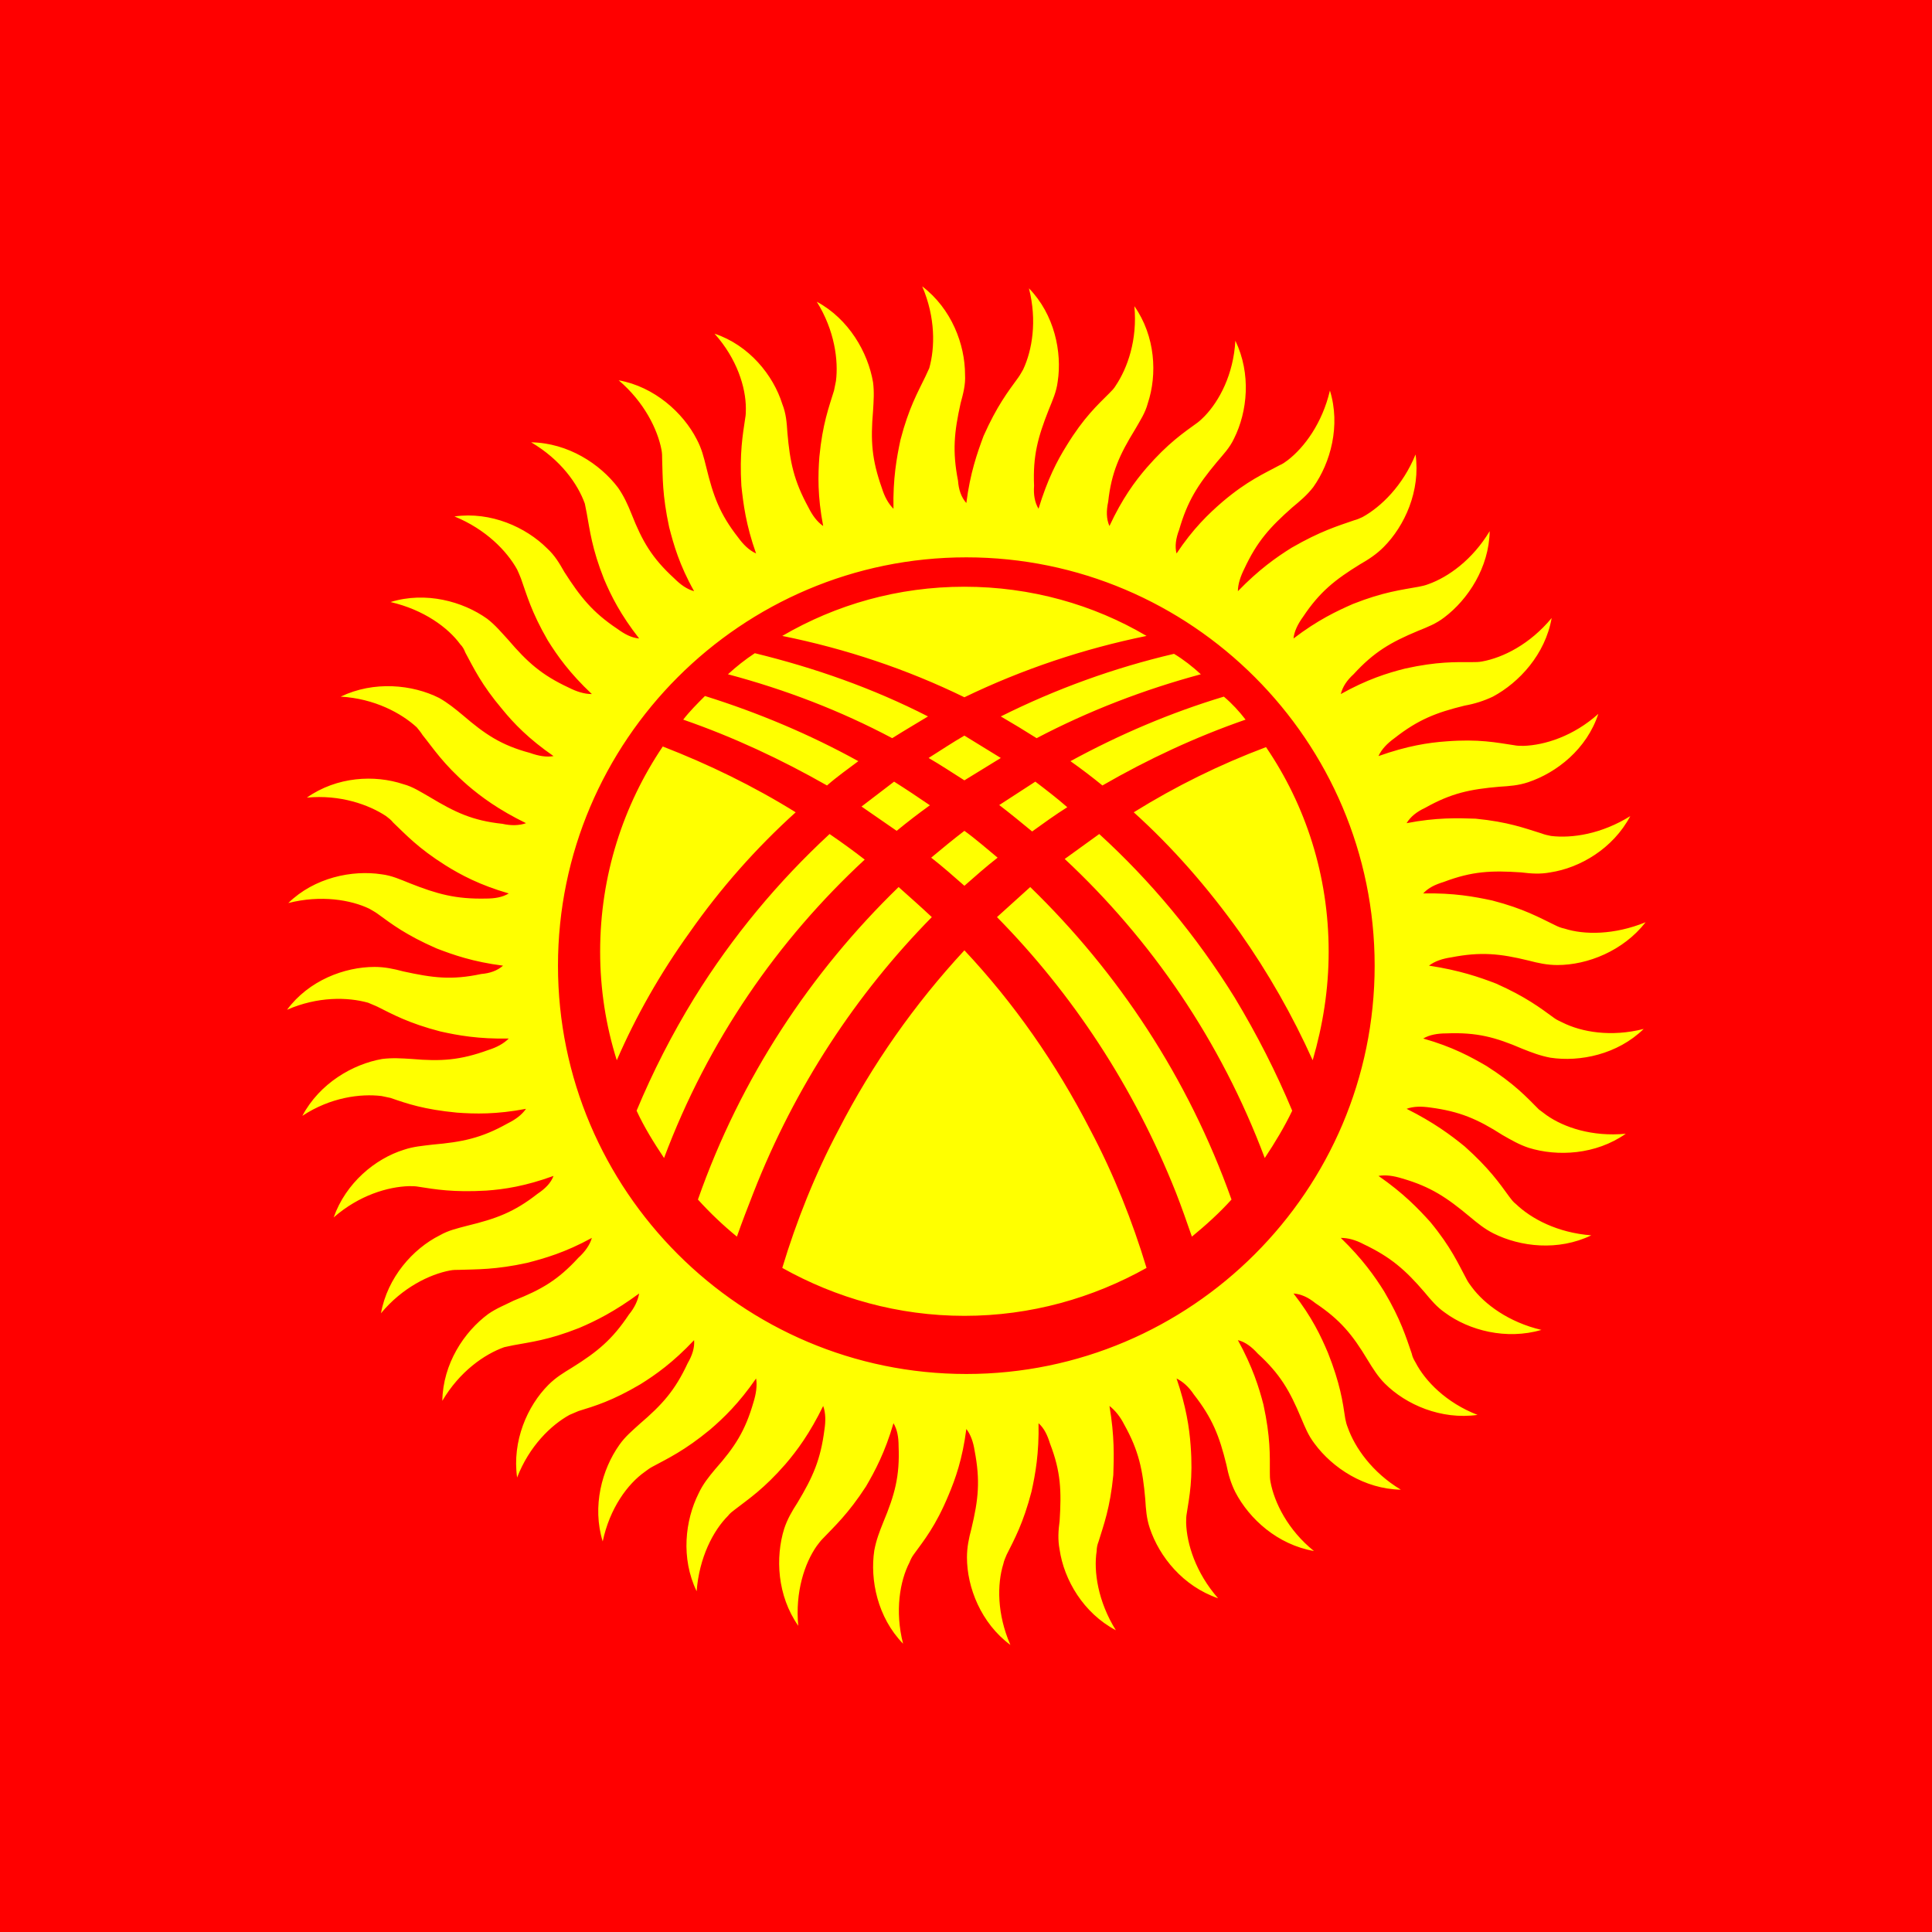 <svg width="52" height="52" viewBox="0 0 52 52" fill="none" xmlns="http://www.w3.org/2000/svg">
<rect x="0" y="0" width="52" height="52" fill="#333333" stroke="none"/>
<g clip-path="url(#clip0_10166_182108)">
<rect width="52" height="52" fill="#FF0000"/>
<path d="M21.416 21.863C20.281 21.158 19.077 20.573 17.839 20.092C16.773 21.674 16.153 23.566 16.153 25.613C16.153 26.627 16.308 27.608 16.601 28.537C17.116 27.35 17.77 26.198 18.561 25.097C19.388 23.915 20.346 22.83 21.416 21.863ZM18.389 19.369C19.731 19.834 21.021 20.436 22.259 21.141C22.534 20.9 22.827 20.694 23.102 20.487C21.795 19.765 20.402 19.18 18.974 18.733C18.768 18.939 18.561 19.146 18.389 19.369ZM19.593 18.148C21.141 18.561 22.62 19.128 24.014 19.868C24.34 19.662 24.667 19.472 24.977 19.283C23.498 18.526 21.932 17.976 20.316 17.581C20.06 17.75 19.819 17.94 19.593 18.148ZM21.055 17.116C22.758 17.46 24.409 18.011 25.957 18.767C27.522 18.011 29.173 17.46 30.859 17.116C29.431 16.273 27.746 15.792 25.957 15.792C24.168 15.792 22.5 16.273 21.055 17.116ZM31.598 17.598C29.984 17.976 28.42 18.542 26.937 19.283C27.262 19.472 27.583 19.667 27.901 19.868C29.311 19.128 30.79 18.561 32.321 18.148C32.097 17.942 31.856 17.753 31.599 17.598L31.598 17.598ZM32.94 18.75C31.512 19.18 30.137 19.765 28.812 20.487C29.106 20.695 29.393 20.913 29.672 21.141C30.893 20.436 32.183 19.834 33.525 19.369C33.353 19.146 33.164 18.939 32.94 18.75ZM34.075 20.109C32.834 20.575 31.641 21.163 30.515 21.863C31.564 22.809 32.51 23.893 33.37 25.097C34.132 26.178 34.788 27.33 35.331 28.537C35.606 27.591 35.761 26.627 35.761 25.613C35.761 23.566 35.142 21.674 34.075 20.109ZM33.232 26.851C32.2 25.183 30.962 23.703 29.586 22.448L28.657 23.119C30.979 25.286 32.854 28.003 34.041 31.168C34.316 30.755 34.574 30.325 34.78 29.895C34.35 28.863 33.834 27.849 33.232 26.851ZM27.78 22.379C28.09 22.156 28.399 21.932 28.726 21.726C28.451 21.485 28.159 21.261 27.866 21.038L26.886 21.674H26.903C27.195 21.898 27.488 22.138 27.78 22.379V22.379ZM25.957 21.003L26.937 20.401L25.957 19.799C25.63 19.988 25.321 20.195 24.994 20.401C25.321 20.59 25.63 20.797 25.957 21.003ZM25.028 21.674C24.701 21.45 24.392 21.244 24.065 21.038L23.188 21.708L24.134 22.362C24.425 22.123 24.723 21.894 25.028 21.674ZM25.957 22.362C25.665 22.585 25.372 22.826 25.063 23.084C25.372 23.325 25.665 23.583 25.957 23.841C26.25 23.583 26.542 23.325 26.851 23.084C26.559 22.844 26.267 22.585 25.957 22.362ZM25.957 25.578C24.613 27.028 23.473 28.654 22.569 30.411C21.932 31.615 21.434 32.871 21.055 34.126C22.5 34.935 24.168 35.416 25.957 35.416C27.746 35.416 29.414 34.935 30.859 34.126C30.48 32.871 29.982 31.615 29.345 30.411C28.416 28.605 27.281 26.988 25.957 25.578ZM20.281 32.097C21.399 29.242 23.05 26.748 25.08 24.684C24.787 24.409 24.495 24.151 24.186 23.875C21.829 26.163 19.937 29.001 18.785 32.286C19.109 32.644 19.46 32.978 19.834 33.284C19.972 32.888 20.127 32.492 20.281 32.097ZM26.834 24.684C28.864 26.748 30.515 29.242 31.65 32.097C31.805 32.492 31.942 32.888 32.08 33.284C32.458 32.974 32.82 32.647 33.146 32.286C31.977 29.001 30.085 26.163 27.729 23.875L26.834 24.684V24.684ZM17.873 31.168C19.06 28.003 20.935 25.303 23.274 23.136C22.966 22.897 22.65 22.668 22.328 22.448C20.952 23.721 19.714 25.2 18.682 26.868C18.088 27.835 17.57 28.848 17.134 29.895C17.34 30.342 17.598 30.755 17.873 31.168ZM26.009 15.001C32.063 15.001 36.999 19.937 36.999 25.991C36.999 32.045 32.063 36.981 26.009 36.981C19.954 36.981 15.018 32.045 15.018 25.991C15.018 19.937 19.954 15.001 26.009 15.001ZM30.859 12.593C30.549 12.954 30.205 13.418 29.861 14.158C29.775 13.969 29.775 13.745 29.827 13.504C29.913 12.713 30.137 12.232 30.549 11.561C30.687 11.32 30.825 11.114 30.893 10.855C31.151 10.082 31.1 9.05 30.532 8.241C30.618 9.153 30.343 9.91 30.033 10.374C29.982 10.46 29.93 10.511 29.861 10.58C29.535 10.907 29.173 11.234 28.709 11.991C28.451 12.403 28.193 12.902 27.952 13.693C27.849 13.521 27.815 13.315 27.832 13.074C27.797 12.266 27.935 11.767 28.227 11.028C28.331 10.77 28.434 10.546 28.468 10.271C28.589 9.48 28.382 8.465 27.694 7.76C27.918 8.637 27.78 9.428 27.539 9.944C27.488 10.03 27.453 10.099 27.402 10.168C27.127 10.546 26.834 10.924 26.473 11.733C26.301 12.197 26.112 12.73 26.009 13.539C25.871 13.384 25.802 13.178 25.785 12.937C25.63 12.146 25.682 11.63 25.854 10.856C25.923 10.598 25.991 10.357 25.974 10.082C25.974 9.273 25.613 8.31 24.822 7.708C25.183 8.551 25.166 9.359 25.011 9.91C24.977 9.978 24.942 10.064 24.908 10.133C24.701 10.563 24.461 10.976 24.237 11.836C24.134 12.318 24.031 12.885 24.048 13.694C23.91 13.556 23.807 13.367 23.738 13.143C23.463 12.369 23.429 11.87 23.498 11.062C23.515 10.787 23.532 10.546 23.498 10.288C23.36 9.48 22.844 8.585 21.984 8.121C22.466 8.895 22.569 9.703 22.5 10.254L22.448 10.511C22.311 10.959 22.139 11.406 22.053 12.3C22.018 12.782 22.001 13.349 22.156 14.158C21.984 14.037 21.863 13.865 21.76 13.659C21.365 12.937 21.262 12.438 21.193 11.647C21.175 11.371 21.158 11.131 21.055 10.873C20.814 10.099 20.161 9.29 19.232 8.981C19.834 9.652 20.075 10.425 20.075 10.993C20.075 11.079 20.075 11.165 20.058 11.251C19.989 11.716 19.903 12.197 19.954 13.074C20.006 13.556 20.075 14.123 20.35 14.897C20.161 14.811 20.006 14.657 19.868 14.467C19.37 13.831 19.198 13.35 19.009 12.575C18.94 12.3 18.888 12.077 18.75 11.819C18.389 11.114 17.615 10.408 16.652 10.236C17.34 10.821 17.701 11.561 17.805 12.111C17.822 12.197 17.822 12.283 17.822 12.369C17.839 12.834 17.822 13.315 18.011 14.192C18.131 14.657 18.286 15.207 18.682 15.912C18.493 15.861 18.32 15.74 18.148 15.568C17.547 15.018 17.288 14.571 16.996 13.831C16.893 13.573 16.79 13.35 16.635 13.126C16.153 12.489 15.293 11.922 14.296 11.905C15.087 12.369 15.551 13.023 15.741 13.556L15.792 13.814C15.878 14.278 15.93 14.76 16.257 15.585C16.446 16.033 16.704 16.549 17.203 17.185C16.996 17.168 16.807 17.065 16.618 16.927C15.947 16.48 15.62 16.067 15.19 15.396C15.053 15.155 14.932 14.949 14.726 14.76C14.158 14.192 13.212 13.762 12.232 13.9C13.075 14.244 13.642 14.829 13.918 15.327C13.952 15.396 13.986 15.482 14.021 15.568C14.175 15.998 14.296 16.463 14.743 17.236C15.001 17.649 15.328 18.114 15.93 18.681C15.723 18.681 15.517 18.613 15.311 18.509C14.571 18.165 14.193 17.821 13.677 17.219C13.487 17.013 13.333 16.824 13.109 16.652C12.456 16.187 11.458 15.912 10.512 16.204C11.406 16.411 12.06 16.892 12.387 17.34C12.456 17.409 12.49 17.477 12.524 17.563C12.748 17.976 12.954 18.423 13.522 19.094C13.831 19.472 14.227 19.885 14.898 20.35C14.709 20.384 14.502 20.35 14.261 20.264C13.488 20.057 13.057 19.765 12.456 19.249C12.249 19.077 12.06 18.922 11.819 18.785C11.097 18.423 10.065 18.32 9.17 18.75C10.082 18.802 10.804 19.197 11.217 19.576C11.269 19.644 11.32 19.696 11.372 19.782C11.664 20.143 11.922 20.556 12.593 21.141C12.954 21.45 13.419 21.794 14.158 22.156C13.969 22.224 13.745 22.224 13.522 22.173C12.713 22.087 12.249 21.863 11.561 21.45C11.32 21.313 11.114 21.175 10.856 21.106C10.082 20.848 9.067 20.9 8.259 21.468C9.153 21.382 9.927 21.657 10.392 21.966C10.46 22.018 10.529 22.07 10.581 22.138C10.925 22.465 11.252 22.826 11.991 23.291C12.404 23.549 12.92 23.824 13.694 24.047C13.522 24.151 13.316 24.185 13.075 24.185C12.266 24.202 11.768 24.065 11.028 23.772C10.77 23.669 10.546 23.566 10.271 23.532C9.48 23.411 8.465 23.617 7.76 24.305C8.637 24.082 9.446 24.219 9.944 24.46C10.03 24.512 10.099 24.546 10.168 24.598C10.546 24.873 10.925 25.166 11.75 25.527C12.197 25.699 12.731 25.888 13.539 25.991C13.384 26.129 13.178 26.197 12.954 26.215C12.146 26.387 11.647 26.318 10.856 26.146C10.598 26.077 10.357 26.025 10.082 26.025C9.274 26.025 8.31 26.387 7.726 27.178C8.551 26.817 9.36 26.834 9.91 26.989C9.996 27.023 10.065 27.057 10.151 27.092C10.564 27.298 10.994 27.539 11.854 27.762C12.318 27.866 12.886 27.969 13.694 27.952C13.556 28.089 13.367 28.192 13.143 28.261C12.387 28.537 11.871 28.571 11.08 28.502C10.804 28.485 10.564 28.468 10.288 28.502C9.497 28.64 8.603 29.156 8.138 30.033C8.895 29.534 9.704 29.431 10.271 29.5L10.512 29.551C10.959 29.706 11.406 29.861 12.301 29.947C12.782 29.981 13.35 29.998 14.158 29.844C14.038 30.016 13.866 30.136 13.659 30.239C12.954 30.635 12.438 30.738 11.647 30.807C11.372 30.841 11.131 30.858 10.873 30.945C10.099 31.185 9.308 31.839 8.981 32.767C9.669 32.166 10.443 31.942 11.011 31.925C11.097 31.925 11.183 31.925 11.269 31.942C11.716 32.011 12.197 32.097 13.092 32.045C13.573 32.011 14.141 31.925 14.898 31.65C14.829 31.839 14.674 31.994 14.468 32.131C13.831 32.63 13.35 32.802 12.576 32.991C12.318 33.06 12.077 33.111 11.836 33.249C11.114 33.61 10.426 34.384 10.254 35.347C10.822 34.66 11.561 34.298 12.112 34.195C12.197 34.178 12.284 34.178 12.37 34.178C12.834 34.161 13.333 34.178 14.193 33.989C14.657 33.868 15.207 33.714 15.93 33.318C15.878 33.507 15.741 33.696 15.569 33.851C15.018 34.453 14.571 34.711 13.831 35.004C13.591 35.124 13.367 35.21 13.143 35.365C12.49 35.846 11.922 36.706 11.905 37.704C12.37 36.913 13.04 36.448 13.573 36.259L13.814 36.208C14.279 36.121 14.76 36.07 15.586 35.743C16.033 35.554 16.549 35.296 17.203 34.814C17.168 35.004 17.082 35.193 16.927 35.382C16.48 36.053 16.085 36.38 15.397 36.809C15.173 36.947 14.967 37.067 14.76 37.274C14.193 37.841 13.78 38.787 13.918 39.768C14.244 38.925 14.829 38.357 15.328 38.082C15.414 38.048 15.483 38.013 15.569 37.979C16.016 37.841 16.48 37.704 17.237 37.257C17.65 36.999 18.114 36.672 18.682 36.07C18.699 36.276 18.63 36.483 18.51 36.689C18.166 37.429 17.822 37.807 17.22 38.323C17.013 38.512 16.824 38.667 16.669 38.891C16.205 39.544 15.93 40.542 16.222 41.488C16.411 40.593 16.893 39.94 17.357 39.613C17.426 39.561 17.495 39.51 17.564 39.475C17.977 39.252 18.424 39.045 19.112 38.478C19.473 38.168 19.886 37.773 20.35 37.102C20.384 37.291 20.35 37.515 20.281 37.738C20.058 38.512 19.782 38.942 19.249 39.544C19.077 39.751 18.922 39.94 18.802 40.198C18.441 40.92 18.32 41.935 18.75 42.829C18.819 41.918 19.198 41.195 19.593 40.8C19.645 40.731 19.714 40.679 19.782 40.628C20.161 40.335 20.556 40.077 21.141 39.407C21.451 39.045 21.795 38.581 22.156 37.842C22.225 38.031 22.225 38.254 22.19 38.478C22.087 39.286 21.881 39.751 21.468 40.439C21.313 40.679 21.193 40.886 21.107 41.144C20.866 41.918 20.918 42.95 21.485 43.758C21.399 42.846 21.657 42.072 21.984 41.608C22.036 41.539 22.087 41.471 22.139 41.419C22.466 41.075 22.827 40.748 23.308 40.008C23.549 39.596 23.824 39.08 24.048 38.306C24.151 38.478 24.186 38.684 24.186 38.925C24.22 39.733 24.082 40.232 23.773 40.972C23.669 41.23 23.584 41.453 23.532 41.728C23.412 42.52 23.618 43.534 24.306 44.24C24.082 43.362 24.22 42.554 24.478 42.055C24.512 41.969 24.547 41.9 24.598 41.832C24.873 41.453 25.183 41.075 25.527 40.249C25.716 39.802 25.905 39.269 26.009 38.461C26.129 38.615 26.198 38.822 26.232 39.045C26.387 39.854 26.335 40.352 26.146 41.144C26.077 41.402 26.026 41.642 26.026 41.918C26.026 42.726 26.404 43.689 27.195 44.274C26.834 43.449 26.834 42.64 27.006 42.09C27.023 42.004 27.058 41.935 27.092 41.849C27.299 41.436 27.539 41.006 27.763 40.146C27.866 39.682 27.969 39.114 27.952 38.306C28.107 38.443 28.193 38.633 28.262 38.856C28.554 39.613 28.571 40.129 28.52 40.937C28.485 41.195 28.468 41.436 28.52 41.711C28.64 42.52 29.156 43.414 30.033 43.878C29.552 43.105 29.431 42.296 29.517 41.746C29.517 41.66 29.535 41.574 29.569 41.488C29.706 41.041 29.878 40.593 29.965 39.699C29.982 39.217 29.999 38.65 29.861 37.841C30.016 37.962 30.154 38.134 30.257 38.34C30.652 39.045 30.756 39.561 30.825 40.352C30.842 40.628 30.859 40.868 30.945 41.126C31.203 41.9 31.839 42.692 32.785 43.018C32.183 42.331 31.942 41.556 31.925 40.989C31.925 40.903 31.925 40.817 31.942 40.731C32.011 40.284 32.114 39.802 32.046 38.908C32.011 38.426 31.925 37.859 31.667 37.102C31.839 37.188 31.994 37.325 32.132 37.532C32.63 38.168 32.82 38.65 33.009 39.424C33.06 39.682 33.129 39.922 33.25 40.163C33.628 40.886 34.385 41.574 35.365 41.746C34.66 41.178 34.299 40.439 34.196 39.888C34.178 39.802 34.178 39.716 34.178 39.63C34.178 39.166 34.196 38.684 34.006 37.807C33.886 37.343 33.714 36.792 33.318 36.07C33.525 36.121 33.697 36.259 33.852 36.431C34.454 36.981 34.712 37.429 35.021 38.168C35.124 38.409 35.21 38.633 35.382 38.856C35.864 39.51 36.724 40.077 37.704 40.095C36.93 39.63 36.466 38.959 36.277 38.426C36.242 38.34 36.225 38.271 36.208 38.185C36.139 37.721 36.07 37.239 35.743 36.414C35.554 35.967 35.313 35.451 34.815 34.814C35.021 34.831 35.21 34.917 35.4 35.072C36.07 35.52 36.397 35.915 36.81 36.603C36.947 36.827 37.085 37.05 37.274 37.239C37.842 37.807 38.788 38.22 39.768 38.082C38.925 37.755 38.358 37.171 38.1 36.672C38.048 36.586 38.014 36.517 37.997 36.431C37.842 35.984 37.704 35.52 37.257 34.763C36.999 34.35 36.672 33.886 36.087 33.318C36.277 33.318 36.483 33.37 36.707 33.49C37.429 33.834 37.825 34.178 38.341 34.78C38.513 34.986 38.667 35.175 38.891 35.33C39.545 35.812 40.542 36.07 41.488 35.795C40.611 35.588 39.957 35.107 39.613 34.642C39.562 34.574 39.51 34.505 39.476 34.436C39.252 34.023 39.063 33.576 38.495 32.888C38.169 32.527 37.773 32.114 37.102 31.65C37.309 31.615 37.515 31.65 37.739 31.718C38.513 31.942 38.943 32.234 39.562 32.75C39.768 32.922 39.957 33.077 40.198 33.198C40.92 33.559 41.935 33.679 42.83 33.249C41.918 33.18 41.213 32.802 40.8 32.406C40.731 32.355 40.68 32.286 40.628 32.217C40.353 31.839 40.078 31.443 39.424 30.858C39.046 30.549 38.581 30.205 37.859 29.844C38.048 29.775 38.255 29.775 38.495 29.809C39.287 29.913 39.768 30.119 40.439 30.549C40.68 30.686 40.886 30.807 41.144 30.893C41.918 31.134 42.95 31.082 43.758 30.515C42.847 30.601 42.09 30.342 41.626 30.016L41.419 29.861C41.093 29.534 40.766 29.173 40.009 28.691C39.596 28.451 39.097 28.175 38.306 27.952C38.478 27.849 38.702 27.814 38.925 27.814C39.751 27.78 40.25 27.917 40.972 28.227C41.23 28.33 41.454 28.416 41.729 28.468C42.52 28.588 43.535 28.382 44.24 27.694C43.363 27.917 42.572 27.78 42.056 27.522C41.987 27.487 41.901 27.453 41.832 27.401C41.454 27.126 41.075 26.834 40.267 26.473C39.82 26.301 39.269 26.111 38.461 25.991C38.616 25.871 38.822 25.802 39.063 25.767C39.854 25.613 40.37 25.664 41.144 25.854C41.402 25.922 41.643 25.974 41.918 25.974C42.727 25.974 43.69 25.595 44.292 24.822C43.449 25.166 42.641 25.166 42.107 24.993C42.021 24.976 41.935 24.942 41.867 24.907C41.437 24.701 41.024 24.46 40.164 24.237C39.682 24.134 39.132 24.03 38.306 24.047C38.444 23.893 38.633 23.807 38.857 23.738C39.631 23.445 40.147 23.428 40.938 23.48C41.213 23.514 41.454 23.532 41.729 23.48C42.52 23.36 43.414 22.844 43.879 21.966C43.105 22.448 42.314 22.568 41.746 22.5C41.66 22.482 41.574 22.465 41.488 22.431C41.041 22.293 40.594 22.121 39.717 22.035C39.235 22.018 38.65 22.001 37.859 22.156C37.962 21.983 38.134 21.846 38.358 21.743C39.063 21.347 39.562 21.244 40.353 21.175C40.628 21.158 40.869 21.141 41.127 21.055C41.901 20.797 42.709 20.16 43.019 19.214C42.348 19.816 41.574 20.057 41.007 20.075C40.92 20.075 40.835 20.075 40.749 20.057C40.284 19.988 39.803 19.885 38.925 19.954C38.444 19.988 37.876 20.075 37.102 20.35C37.188 20.16 37.343 20.006 37.532 19.868C38.169 19.369 38.65 19.18 39.424 18.991C39.686 18.945 39.941 18.864 40.181 18.75C40.886 18.372 41.591 17.615 41.763 16.634C41.179 17.34 40.456 17.701 39.889 17.804C39.803 17.821 39.717 17.821 39.631 17.821C39.166 17.821 38.685 17.804 37.825 17.993C37.343 18.114 36.793 18.286 36.087 18.681C36.139 18.475 36.26 18.303 36.431 18.148C36.982 17.546 37.429 17.288 38.169 16.979C38.427 16.875 38.65 16.789 38.874 16.617C39.51 16.136 40.078 15.276 40.095 14.296C39.631 15.069 38.977 15.534 38.444 15.723C38.358 15.757 38.272 15.775 38.186 15.792C37.721 15.878 37.24 15.929 36.414 16.256C35.984 16.445 35.468 16.686 34.815 17.185C34.832 16.996 34.935 16.789 35.073 16.6C35.52 15.929 35.933 15.603 36.603 15.19C36.844 15.052 37.051 14.915 37.24 14.725C37.807 14.158 38.237 13.212 38.1 12.232C37.756 13.074 37.171 13.642 36.672 13.917C36.603 13.951 36.517 13.986 36.449 14.003C36.002 14.158 35.537 14.296 34.763 14.743C34.35 15.001 33.886 15.327 33.318 15.912C33.318 15.723 33.387 15.517 33.49 15.31C33.834 14.571 34.178 14.192 34.78 13.659C34.987 13.487 35.176 13.332 35.348 13.109C35.812 12.455 36.087 11.457 35.795 10.512C35.589 11.389 35.107 12.042 34.66 12.386C34.591 12.438 34.522 12.489 34.436 12.524C34.024 12.747 33.576 12.937 32.906 13.504C32.527 13.831 32.114 14.227 31.667 14.897C31.616 14.708 31.65 14.485 31.736 14.261C31.96 13.487 32.235 13.057 32.751 12.438C32.923 12.232 33.095 12.059 33.215 11.802C33.576 11.079 33.68 10.064 33.25 9.17C33.198 10.082 32.82 10.787 32.424 11.2C32.355 11.268 32.304 11.32 32.235 11.372C31.856 11.647 31.444 11.922 30.859 12.593Z" fill="#FFFF00"/>
</g>
<defs>
<clipPath id="clip0_10166_182108">
<rect width="52" height="52" fill="white"/>
</clipPath>
</defs>
</svg>
